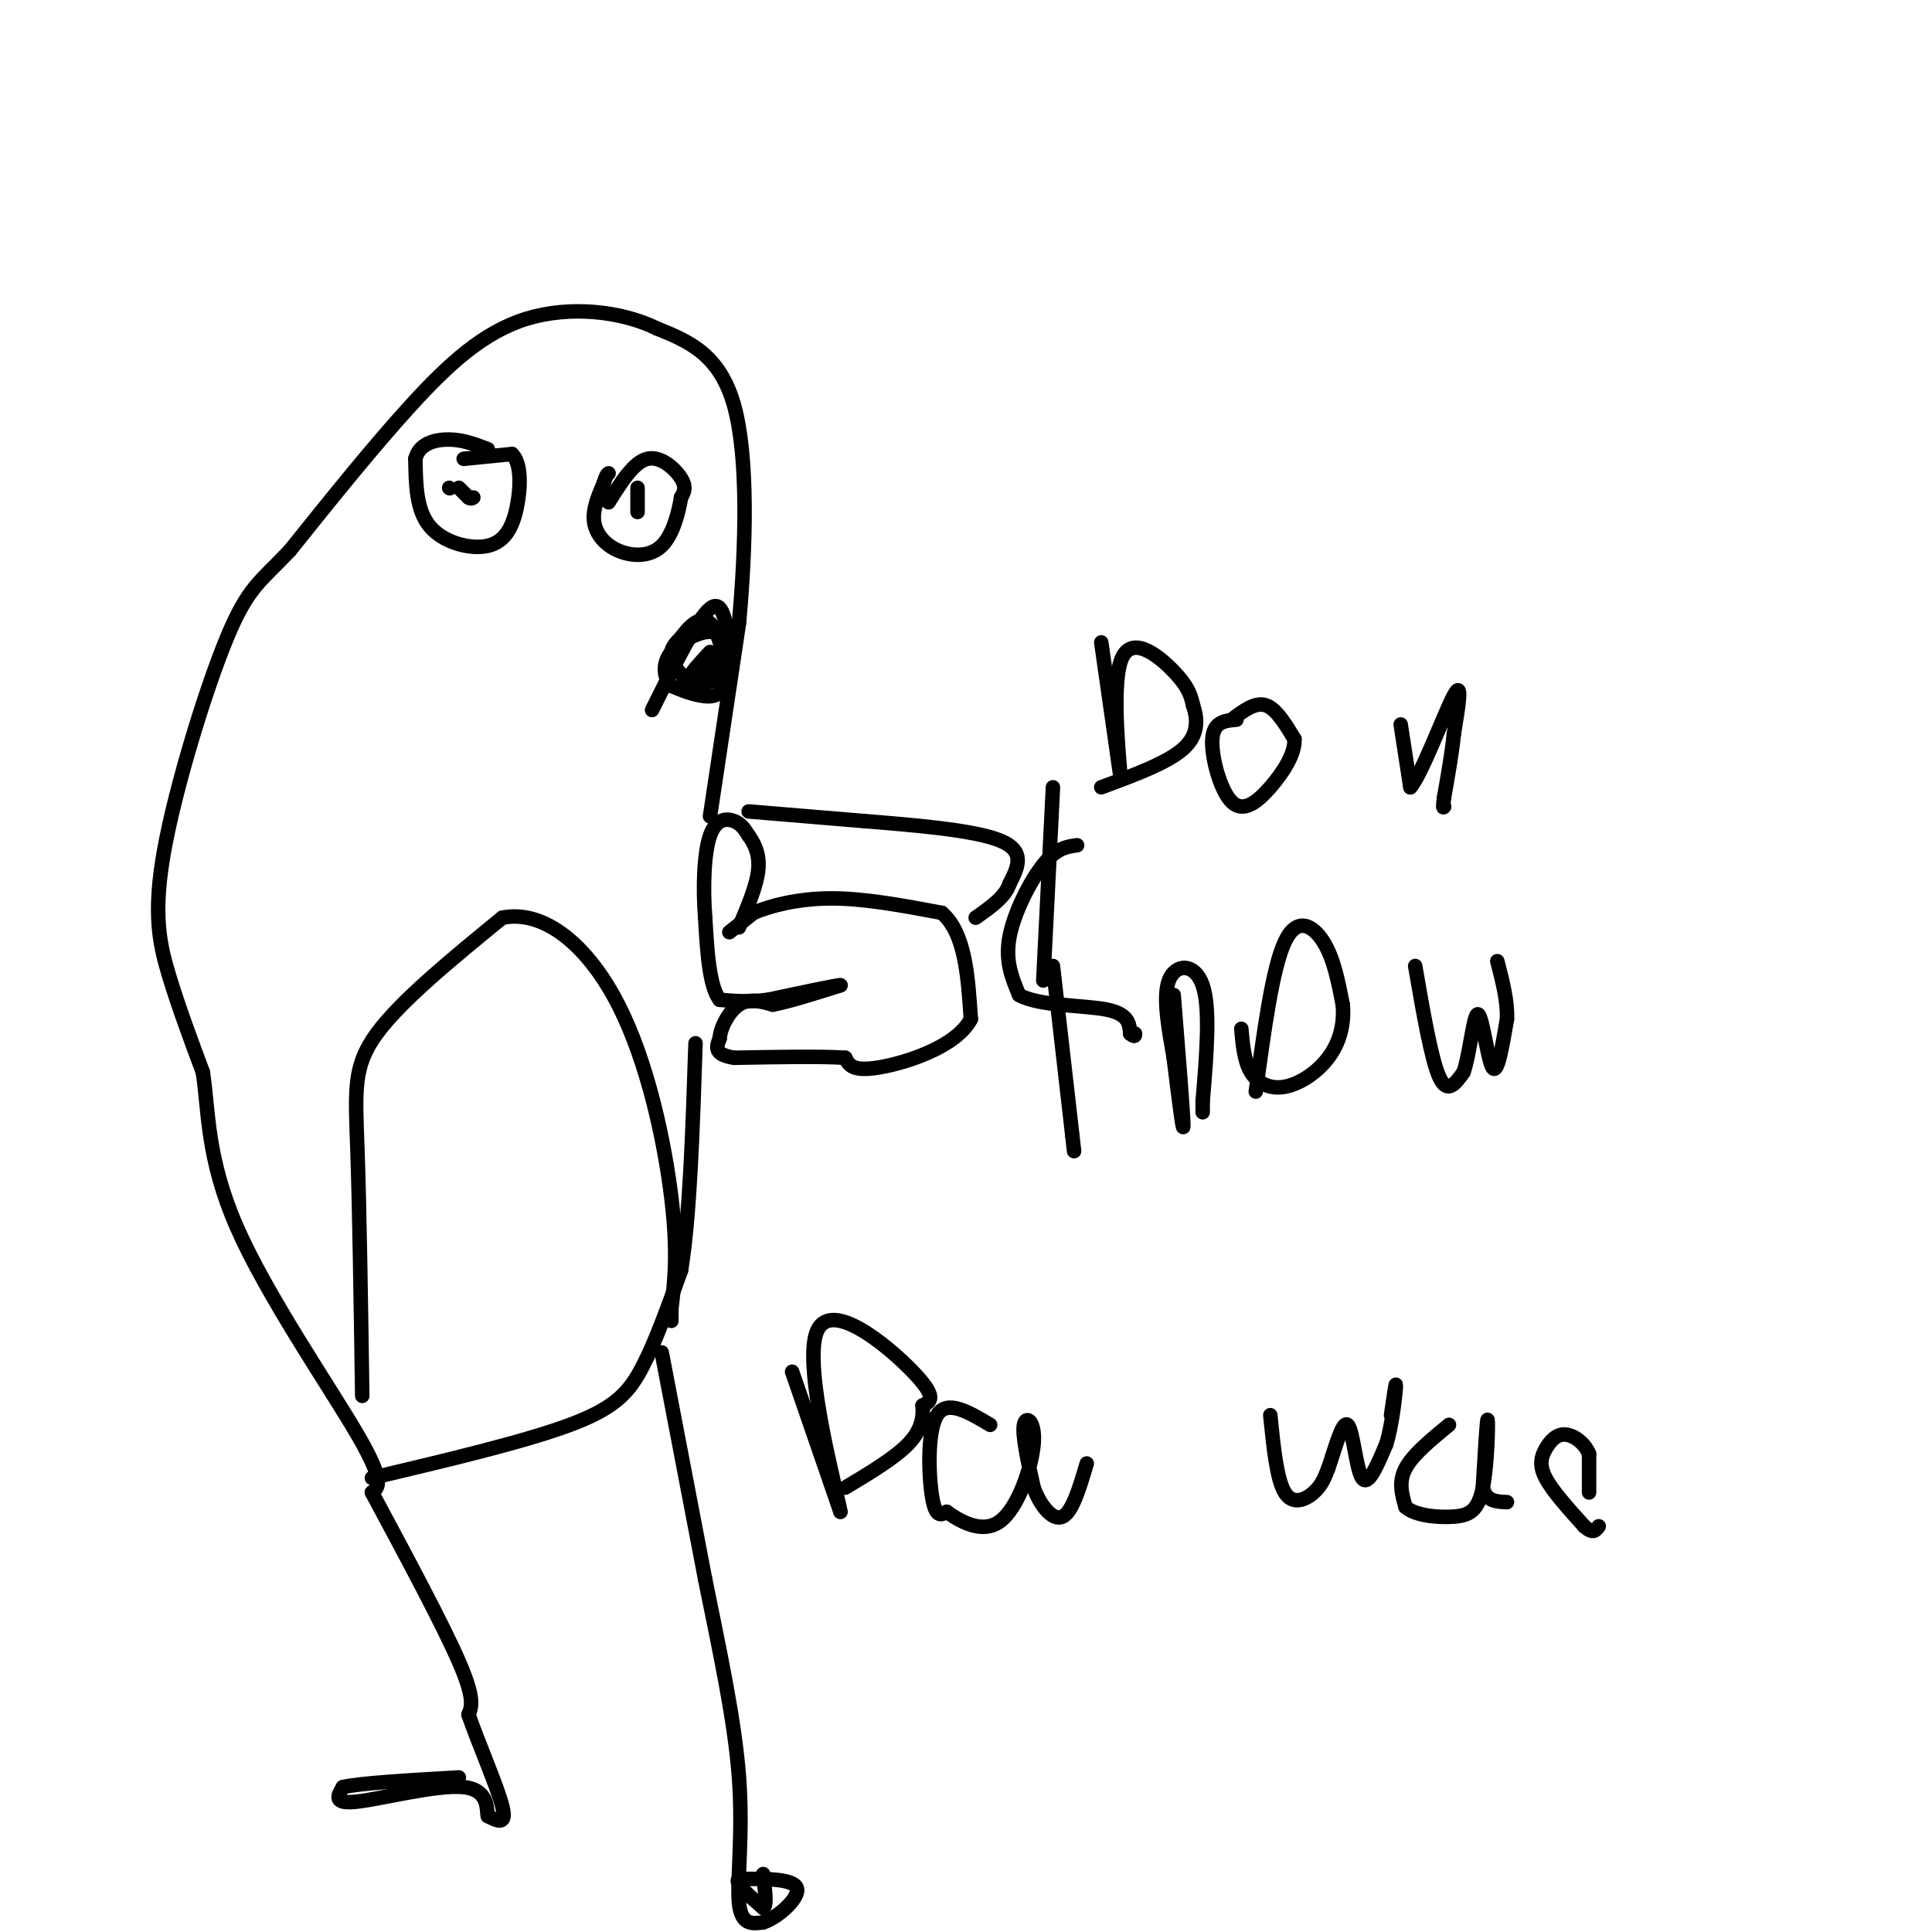 <svg viewBox='0 0 400 400' version='1.1' xmlns='http://www.w3.org/2000/svg' xmlns:xlink='http://www.w3.org/1999/xlink'><g fill='none' stroke='#000000' stroke-width='3' stroke-linecap='round' stroke-linejoin='round'><path d='M151,193c0.000,0.000 5.000,-4.000 5,-4'/><path d='M156,189c3.311,-1.422 9.089,-2.978 16,-3c6.911,-0.022 14.956,1.489 23,3'/><path d='M195,189c4.833,4.167 5.417,13.083 6,22'/><path d='M201,211c-2.978,5.733 -13.422,9.067 -19,10c-5.578,0.933 -6.289,-0.533 -7,-2'/><path d='M175,219c-5.000,-0.333 -14.000,-0.167 -23,0'/><path d='M152,219c-4.333,-0.667 -3.667,-2.333 -3,-4'/><path d='M149,215c0.111,-2.178 1.889,-5.622 4,-7c2.111,-1.378 4.556,-0.689 7,0'/><path d='M160,208c3.500,-0.667 8.750,-2.333 14,-4'/><path d='M174,204c-0.167,-0.167 -7.583,1.417 -15,3'/><path d='M159,207c-4.167,0.500 -7.083,0.250 -10,0'/><path d='M149,207c-2.167,-2.833 -2.583,-9.917 -3,-17'/><path d='M146,190c-0.500,-6.262 -0.250,-13.417 1,-17c1.250,-3.583 3.500,-3.595 5,-3c1.500,0.595 2.250,1.798 3,3'/><path d='M155,173c1.089,1.489 2.311,3.711 2,7c-0.311,3.289 -2.156,7.644 -4,12'/><path d='M155,168c0.000,0.000 24.000,2.000 24,2'/><path d='M179,170c9.867,0.800 22.533,1.800 28,4c5.467,2.200 3.733,5.600 2,9'/><path d='M209,183c-0.833,2.667 -3.917,4.833 -7,7'/><path d='M147,169c0.000,0.000 6.000,-40.000 6,-40'/><path d='M153,129c1.422,-15.511 1.978,-34.289 -1,-45c-2.978,-10.711 -9.489,-13.356 -16,-16'/><path d='M136,68c-7.452,-3.643 -18.083,-4.750 -27,-2c-8.917,2.750 -16.119,9.357 -24,18c-7.881,8.643 -16.440,19.321 -25,30'/><path d='M60,114c-6.030,6.402 -8.606,7.407 -13,18c-4.394,10.593 -10.606,30.775 -13,44c-2.394,13.225 -0.970,19.493 1,26c1.970,6.507 4.485,13.254 7,20'/><path d='M42,222c1.214,7.917 0.750,17.708 7,32c6.250,14.292 19.214,33.083 25,43c5.786,9.917 4.393,10.958 3,12'/><path d='M77,309c7.333,13.667 14.667,27.333 18,35c3.333,7.667 2.667,9.333 2,11'/><path d='M97,355c2.000,5.844 6.000,14.956 7,19c1.000,4.044 -1.000,3.022 -3,2'/><path d='M101,376c-0.321,-1.262 0.375,-5.417 -5,-6c-5.375,-0.583 -16.821,2.405 -22,3c-5.179,0.595 -4.089,-1.202 -3,-3'/><path d='M71,370c3.500,-0.833 13.750,-1.417 24,-2'/><path d='M77,306c15.822,-3.756 31.644,-7.511 41,-11c9.356,-3.489 12.244,-6.711 15,-12c2.756,-5.289 5.378,-12.644 8,-20'/><path d='M141,263c1.833,-11.167 2.417,-29.083 3,-47'/><path d='M137,280c0.000,0.000 9.000,47.000 9,47'/><path d='M146,327c3.036,15.048 6.125,29.167 7,41c0.875,11.833 -0.464,21.381 0,26c0.464,4.619 2.732,4.310 5,4'/><path d='M158,398c2.867,-0.844 7.533,-4.956 7,-7c-0.533,-2.044 -6.267,-2.022 -12,-2'/><path d='M153,389c-1.167,0.667 1.917,3.333 5,6'/><path d='M158,395c0.833,-0.167 0.417,-3.583 0,-7'/><path d='M135,147c4.667,-9.417 9.333,-18.833 12,-21c2.667,-2.167 3.333,2.917 4,8'/><path d='M151,134c0.459,2.469 -0.392,4.641 -2,6c-1.608,1.359 -3.971,1.904 -6,1c-2.029,-0.904 -3.722,-3.258 -4,-5c-0.278,-1.742 0.861,-2.871 2,-4'/><path d='M141,132c1.426,-1.971 3.990,-4.900 6,-3c2.010,1.900 3.464,8.627 3,12c-0.464,3.373 -2.847,3.392 -5,3c-2.153,-0.392 -4.077,-1.196 -6,-2'/><path d='M139,142c-1.458,-1.547 -2.102,-4.415 0,-7c2.102,-2.585 6.951,-4.888 9,-4c2.049,0.888 1.300,4.968 0,7c-1.300,2.032 -3.150,2.016 -5,2'/><path d='M143,140c-0.167,-0.500 1.917,-2.750 4,-5'/><path d='M96,95c0.000,0.000 10.000,-1.000 10,-1'/><path d='M106,94c1.955,1.833 1.844,6.914 1,11c-0.844,4.086 -2.419,7.177 -6,8c-3.581,0.823 -9.166,-0.622 -12,-4c-2.834,-3.378 -2.917,-8.689 -3,-14'/><path d='M86,95c0.733,-3.156 4.067,-4.044 7,-4c2.933,0.044 5.467,1.022 8,2'/><path d='M93,101c0.000,0.000 0.100,0.100 0.1,0.1'/><path d='M95,101c0.000,0.000 2.000,2.000 2,2'/><path d='M97,103c0.500,0.333 0.750,0.167 1,0'/><path d='M126,104c2.600,-4.156 5.200,-8.311 8,-9c2.800,-0.689 5.800,2.089 7,4c1.200,1.911 0.600,2.956 0,4'/><path d='M141,103c-0.447,2.753 -1.563,7.635 -4,10c-2.437,2.365 -6.195,2.214 -9,1c-2.805,-1.214 -4.659,-3.490 -5,-6c-0.341,-2.510 0.829,-5.255 2,-8'/><path d='M125,100c0.500,-1.667 0.750,-1.833 1,-2'/><path d='M132,101c0.000,0.000 0.000,5.000 0,5'/><path d='M75,289c-0.289,-19.400 -0.578,-38.800 -1,-51c-0.422,-12.200 -0.978,-17.200 4,-24c4.978,-6.800 15.489,-15.400 26,-24'/><path d='M104,190c8.798,-1.750 17.792,5.875 24,18c6.208,12.125 9.631,28.750 11,40c1.369,11.250 0.685,17.125 0,23'/><path d='M139,271c0.000,4.000 0.000,2.500 0,1'/><path d='M228,133c0.000,0.000 4.000,28.000 4,28'/><path d='M232,161c0.012,-1.131 -1.958,-17.958 0,-24c1.958,-6.042 7.845,-1.298 11,2c3.155,3.298 3.577,5.149 4,7'/><path d='M247,146c0.933,2.733 1.267,6.067 -2,9c-3.267,2.933 -10.133,5.467 -17,8'/><path d='M255,149c2.417,-1.833 4.833,-3.667 7,-3c2.167,0.667 4.083,3.833 6,7'/><path d='M268,153c0.201,2.971 -2.297,6.900 -5,10c-2.703,3.100 -5.612,5.373 -8,3c-2.388,-2.373 -4.254,-9.392 -4,-13c0.254,-3.608 2.627,-3.804 5,-4'/><path d='M290,150c0.000,0.000 2.000,13.000 2,13'/><path d='M292,163c2.311,-2.556 7.089,-15.444 9,-19c1.911,-3.556 0.956,2.222 0,8'/><path d='M301,152c-0.333,3.500 -1.167,8.250 -2,13'/><path d='M299,165c-0.333,2.500 -0.167,2.250 0,2'/><path d='M218,200c0.000,0.000 4.000,35.000 4,35'/><path d='M222,235c0.667,5.833 0.333,2.917 0,0'/><path d='M223,175c-2.133,0.289 -4.267,0.578 -7,4c-2.733,3.422 -6.067,9.978 -7,15c-0.933,5.022 0.533,8.511 2,12'/><path d='M211,206c4.089,2.311 13.311,2.089 18,3c4.689,0.911 4.844,2.956 5,5'/><path d='M234,214c1.000,0.833 1.000,0.417 1,0'/><path d='M216,203c0.000,0.000 2.000,-40.000 2,-40'/><path d='M243,206c1.000,12.417 2.000,24.833 2,27c0.000,2.167 -1.000,-5.917 -2,-14'/><path d='M243,219c-0.952,-5.560 -2.333,-12.458 -1,-16c1.333,-3.542 5.381,-3.726 7,1c1.619,4.726 0.810,14.363 0,24'/><path d='M249,228c0.000,4.000 0.000,2.000 0,0'/><path d='M260,226c1.733,-12.800 3.467,-25.600 6,-31c2.533,-5.400 5.867,-3.400 8,0c2.133,3.400 3.067,8.200 4,13'/><path d='M278,208c0.380,4.120 -0.671,7.919 -3,11c-2.329,3.081 -5.935,5.445 -9,6c-3.065,0.555 -5.590,-0.699 -7,-3c-1.410,-2.301 -1.705,-5.651 -2,-9'/><path d='M293,200c1.667,9.667 3.333,19.333 5,23c1.667,3.667 3.333,1.333 5,-1'/><path d='M303,222c1.310,-3.643 2.083,-12.250 3,-12c0.917,0.250 1.976,9.357 3,11c1.024,1.643 2.012,-4.179 3,-10'/><path d='M312,211c0.167,-3.667 -0.917,-7.833 -2,-12'/><path d='M164,284c0.000,0.000 10.000,29.000 10,29'/><path d='M174,313c-0.750,-4.274 -7.625,-29.458 -5,-37c2.625,-7.542 14.750,2.560 20,8c5.250,5.440 3.625,6.220 2,7'/><path d='M191,291c0.222,2.467 -0.222,5.133 -3,8c-2.778,2.867 -7.889,5.933 -13,9'/><path d='M205,295c-4.467,-2.667 -8.933,-5.333 -11,-2c-2.067,3.333 -1.733,12.667 -1,17c0.733,4.333 1.867,3.667 3,3'/><path d='M196,313c2.493,1.781 7.225,4.735 11,2c3.775,-2.735 6.593,-11.159 7,-16c0.407,-4.841 -1.598,-6.097 -2,-4c-0.402,2.097 0.799,7.549 2,13'/><path d='M214,308c1.422,3.844 3.978,6.956 6,6c2.022,-0.956 3.511,-5.978 5,-11'/><path d='M263,293c0.667,6.644 1.333,13.289 3,16c1.667,2.711 4.333,1.489 6,0c1.667,-1.489 2.333,-3.244 3,-5'/><path d='M275,304c1.250,-3.548 2.875,-9.917 4,-9c1.125,0.917 1.750,9.119 3,11c1.250,1.881 3.125,-2.560 5,-7'/><path d='M287,299c1.267,-4.022 1.933,-10.578 2,-12c0.067,-1.422 -0.467,2.289 -1,6'/><path d='M300,295c-3.750,3.083 -7.500,6.167 -9,9c-1.500,2.833 -0.750,5.417 0,8'/><path d='M291,312c1.920,1.786 6.721,2.252 10,2c3.279,-0.252 5.037,-1.222 6,-6c0.963,-4.778 1.132,-13.365 1,-14c-0.132,-0.635 -0.566,6.683 -1,14'/><path d='M307,308c0.667,2.833 2.833,2.917 5,3'/><path d='M329,309c0.000,0.000 0.000,-8.000 0,-8'/><path d='M329,301c-0.915,-2.262 -3.204,-3.915 -5,-4c-1.796,-0.085 -3.099,1.400 -4,3c-0.901,1.600 -1.400,3.314 0,6c1.400,2.686 4.700,6.343 8,10'/><path d='M328,316c1.833,1.667 2.417,0.833 3,0'/></g>
</svg>